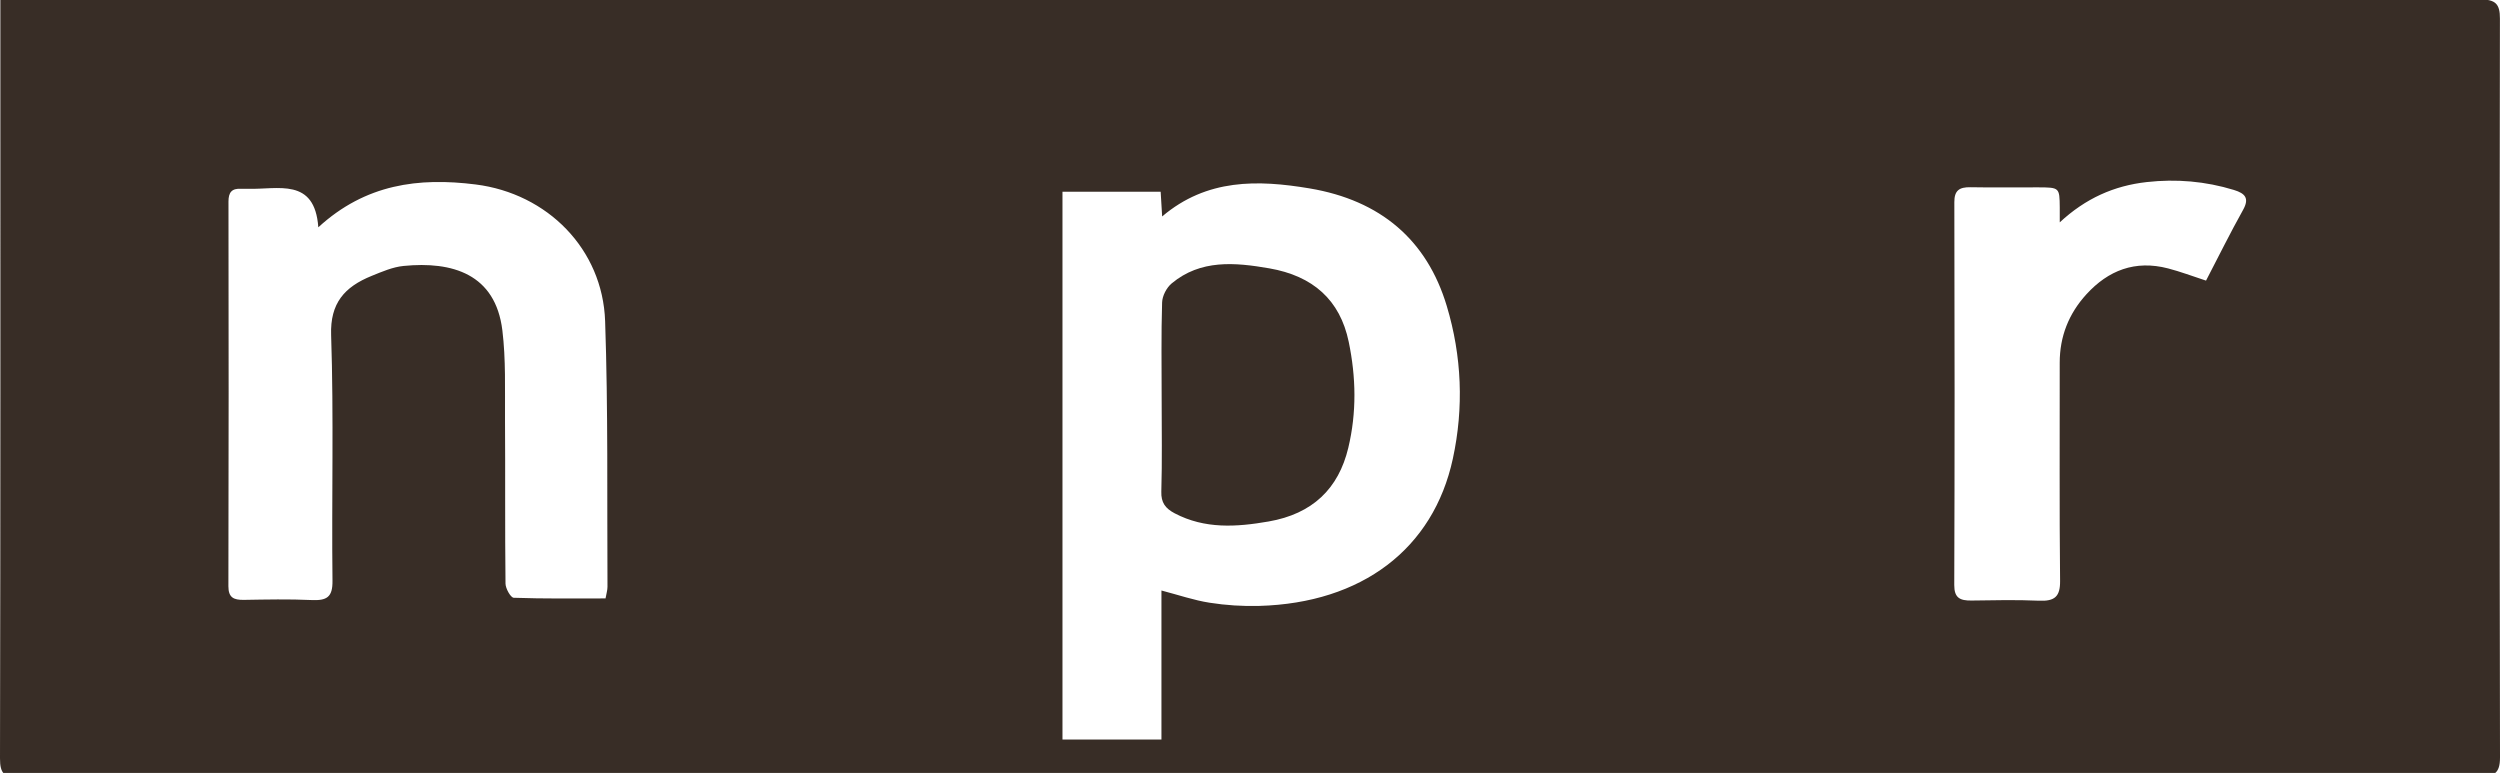 <?xml version="1.0" encoding="UTF-8"?>
<svg id="Layer_1" data-name="Layer 1" xmlns="http://www.w3.org/2000/svg" viewBox="0 0 605 187.05">
  <defs>
    <style>
      .cls-1 {
        fill: none;
      }

      .cls-1, .cls-2 {
        stroke-width: 0px;
      }

      .cls-2 {
        fill: #382d26;
      }
    </style>
  </defs>
  <path class="cls-1" d="M641.4,208.09H-28.7V-34.33h670.1v242.41ZM.09-.28c0,1.93,0,3.27,0,4.6,0,59.73.04,119.46-.09,179.2,0,3.76,1.06,4.7,4.97,4.7,69.12.02,138.23.32,207.35.28,65.73-.04,131.46-.48,197.19-.59,63.42-.11,126.84-.05,190.26.04,3.74,0,5.24-.71,5.23-4.64-.12-59.61-.11-119.22-.02-178.82,0-3.49-1.01-4.63-4.82-4.64-67.42-.08-134.84-.41-202.27-.44-67.95-.03-135.9.23-203.85.29-62.9.06-125.8.01-188.7.01-1.53,0-3.06,0-5.25,0Z"/>
  <path class="cls-2" d="M.09-.28c2.19,0,3.72,0,5.25,0,62.9,0,125.8.04,188.7-.01,67.95-.06,135.9-.33,203.85-.29,67.42.03,134.84.36,202.27.44,3.81,0,4.83,1.14,4.82,4.64-.09,59.61-.1,119.22.02,178.82,0,3.92-1.49,4.64-5.23,4.64-63.42-.09-126.84-.15-190.26-.04-65.73.11-131.46.55-197.19.59-69.12.04-138.23-.26-207.35-.28-3.91,0-4.98-.94-4.97-4.7C.13,123.79.09,64.06.09,4.33c0-1.33,0-2.67,0-4.6ZM281.07,142.9c4.2,1.1,7.87,2.37,11.66,2.96,3.94.62,8,.88,12,.77,24.8-.69,42.14-13.76,46.86-35.63,2.67-12.35,2.18-24.79-1.47-36.94-4.79-15.98-16.01-25.58-33.21-28.47-12.49-2.09-24.84-2.4-35.67,6.79-.15-2.44-.25-4.19-.36-5.98h-23.76v132.57h23.95v-36.08ZM146.54,144.82c.2-1.18.48-2.01.47-2.84-.12-21.42.17-42.86-.57-64.26-.6-17.44-13.95-30.89-31.34-33.08-13.76-1.73-26.63-.13-38.07,10.37-.86-12.14-9.8-9.1-17.06-9.32-.52-.02-1.04.04-1.56,0-2.37-.16-3.12.91-3.12,3.09.05,31.03.06,62.06-.02,93.09,0,2.73,1.25,3.34,3.76,3.3,5.44-.09,10.9-.21,16.33.04,3.77.18,5.15-.73,5.1-4.66-.23-19.82.33-39.66-.33-59.47-.26-7.71,3.23-11.65,9.82-14.32,2.49-1.01,5.08-2.14,7.71-2.4,11.82-1.17,22.24,1.94,23.91,15.58.86,7.06.6,14.25.64,21.38.09,13.3-.03,26.6.12,39.9.01,1.2,1.25,3.41,1.99,3.44,7.36.26,14.73.16,22.2.16ZM498.46,53.82c0-1.71,0-2.66,0-3.61-.05-4.84-.05-4.85-5.27-4.87-5.44-.01-10.89.07-16.33-.03-2.74-.05-3.92.81-3.91,3.61.08,30.89.09,61.78-.02,92.66-.01,3.11,1.37,3.79,4.18,3.75,5.44-.08,10.89-.2,16.32.04,3.85.17,5.15-1.02,5.11-4.81-.19-17.6-.06-35.19-.09-52.79,0-6.3,2.15-11.83,6.47-16.56,5.27-5.76,11.76-8.34,19.77-6.25,2.96.77,5.83,1.86,9.17,2.95,2.98-5.73,5.82-11.49,8.96-17.11,1.56-2.79.56-3.98-2.21-4.83-6.89-2.11-13.93-2.71-21.09-1.91-7.91.88-14.81,3.94-21.07,9.76Z"/>
  <path class="cls-1" d="M281.07,142.9v36.08h-23.95V46.41h23.76c.11,1.79.21,3.54.36,5.98,10.83-9.2,23.18-8.89,35.67-6.79,17.21,2.88,28.42,12.49,33.21,28.47,3.64,12.15,4.13,24.59,1.47,36.94-4.72,21.87-22.06,34.94-46.86,35.63-3.99.11-8.06-.16-12-.77-3.79-.59-7.46-1.86-11.66-2.96ZM281.12,96.47c0,7.51.14,15.03-.08,22.54-.08,2.63.97,4.04,3.23,5.23,7.29,3.84,14.97,3.32,22.73,1.98,10.62-1.84,16.93-7.93,19.29-17.84,2.03-8.54,1.88-17.07.1-25.64-2.12-10.17-8.69-15.96-19.21-17.78-8.3-1.44-16.63-2.2-23.64,3.65-1.25,1.05-2.26,3.02-2.31,4.6-.23,7.75-.11,15.52-.11,23.28Z"/>
  <path class="cls-1" d="M146.54,144.82c-7.47,0-14.85.1-22.2-.16-.74-.03-1.97-2.23-1.99-3.44-.14-13.3-.03-26.6-.12-39.9-.05-7.13.22-14.32-.64-21.38-1.67-13.64-12.09-16.75-23.91-15.58-2.63.26-5.22,1.4-7.71,2.4-6.59,2.67-10.08,6.61-9.82,14.32.66,19.81.1,39.64.33,59.47.05,3.93-1.33,4.84-5.1,4.66-5.43-.26-10.89-.13-16.33-.04-2.51.04-3.76-.57-3.76-3.3.08-31.03.06-62.06.02-93.09,0-2.18.75-3.25,3.12-3.09.52.04,1.04-.02,1.56,0,7.26.22,16.2-2.82,17.06,9.32,11.43-10.5,24.3-12.1,38.07-10.37,17.39,2.18,30.74,15.64,31.34,33.08.74,21.4.44,42.84.57,64.26,0,.83-.27,1.66-.47,2.84Z"/>
  <path class="cls-1" d="M498.46,53.82c6.26-5.82,13.16-8.87,21.07-9.76,7.16-.8,14.2-.2,21.09,1.91,2.78.85,3.77,2.04,2.21,4.83-3.13,5.62-5.98,11.38-8.96,17.11-3.34-1.09-6.21-2.18-9.17-2.95-8.01-2.09-14.51.49-19.77,6.25-4.32,4.73-6.48,10.26-6.47,16.56.02,17.6-.11,35.2.09,52.79.04,3.79-1.26,4.98-5.11,4.81-5.43-.24-10.88-.12-16.32-.04-2.8.04-4.19-.64-4.18-3.75.11-30.89.09-61.78.02-92.66,0-2.81,1.17-3.66,3.91-3.61,5.44.1,10.89.01,16.33.03,5.21.01,5.22.03,5.27,4.87.01.95,0,1.9,0,3.61Z"/>
  <path class="cls-2" d="M281.12,96.47c0-7.76-.13-15.52.11-23.28.05-1.58,1.06-3.55,2.31-4.6,7.01-5.85,15.34-5.09,23.64-3.65,10.53,1.83,17.1,7.62,19.21,17.78,1.78,8.57,1.94,17.1-.1,25.64-2.36,9.91-8.67,16-19.29,17.84-7.76,1.35-15.43,1.86-22.73-1.98-2.26-1.19-3.31-2.6-3.23-5.23.22-7.51.08-15.02.08-22.54Z"/>
</svg>